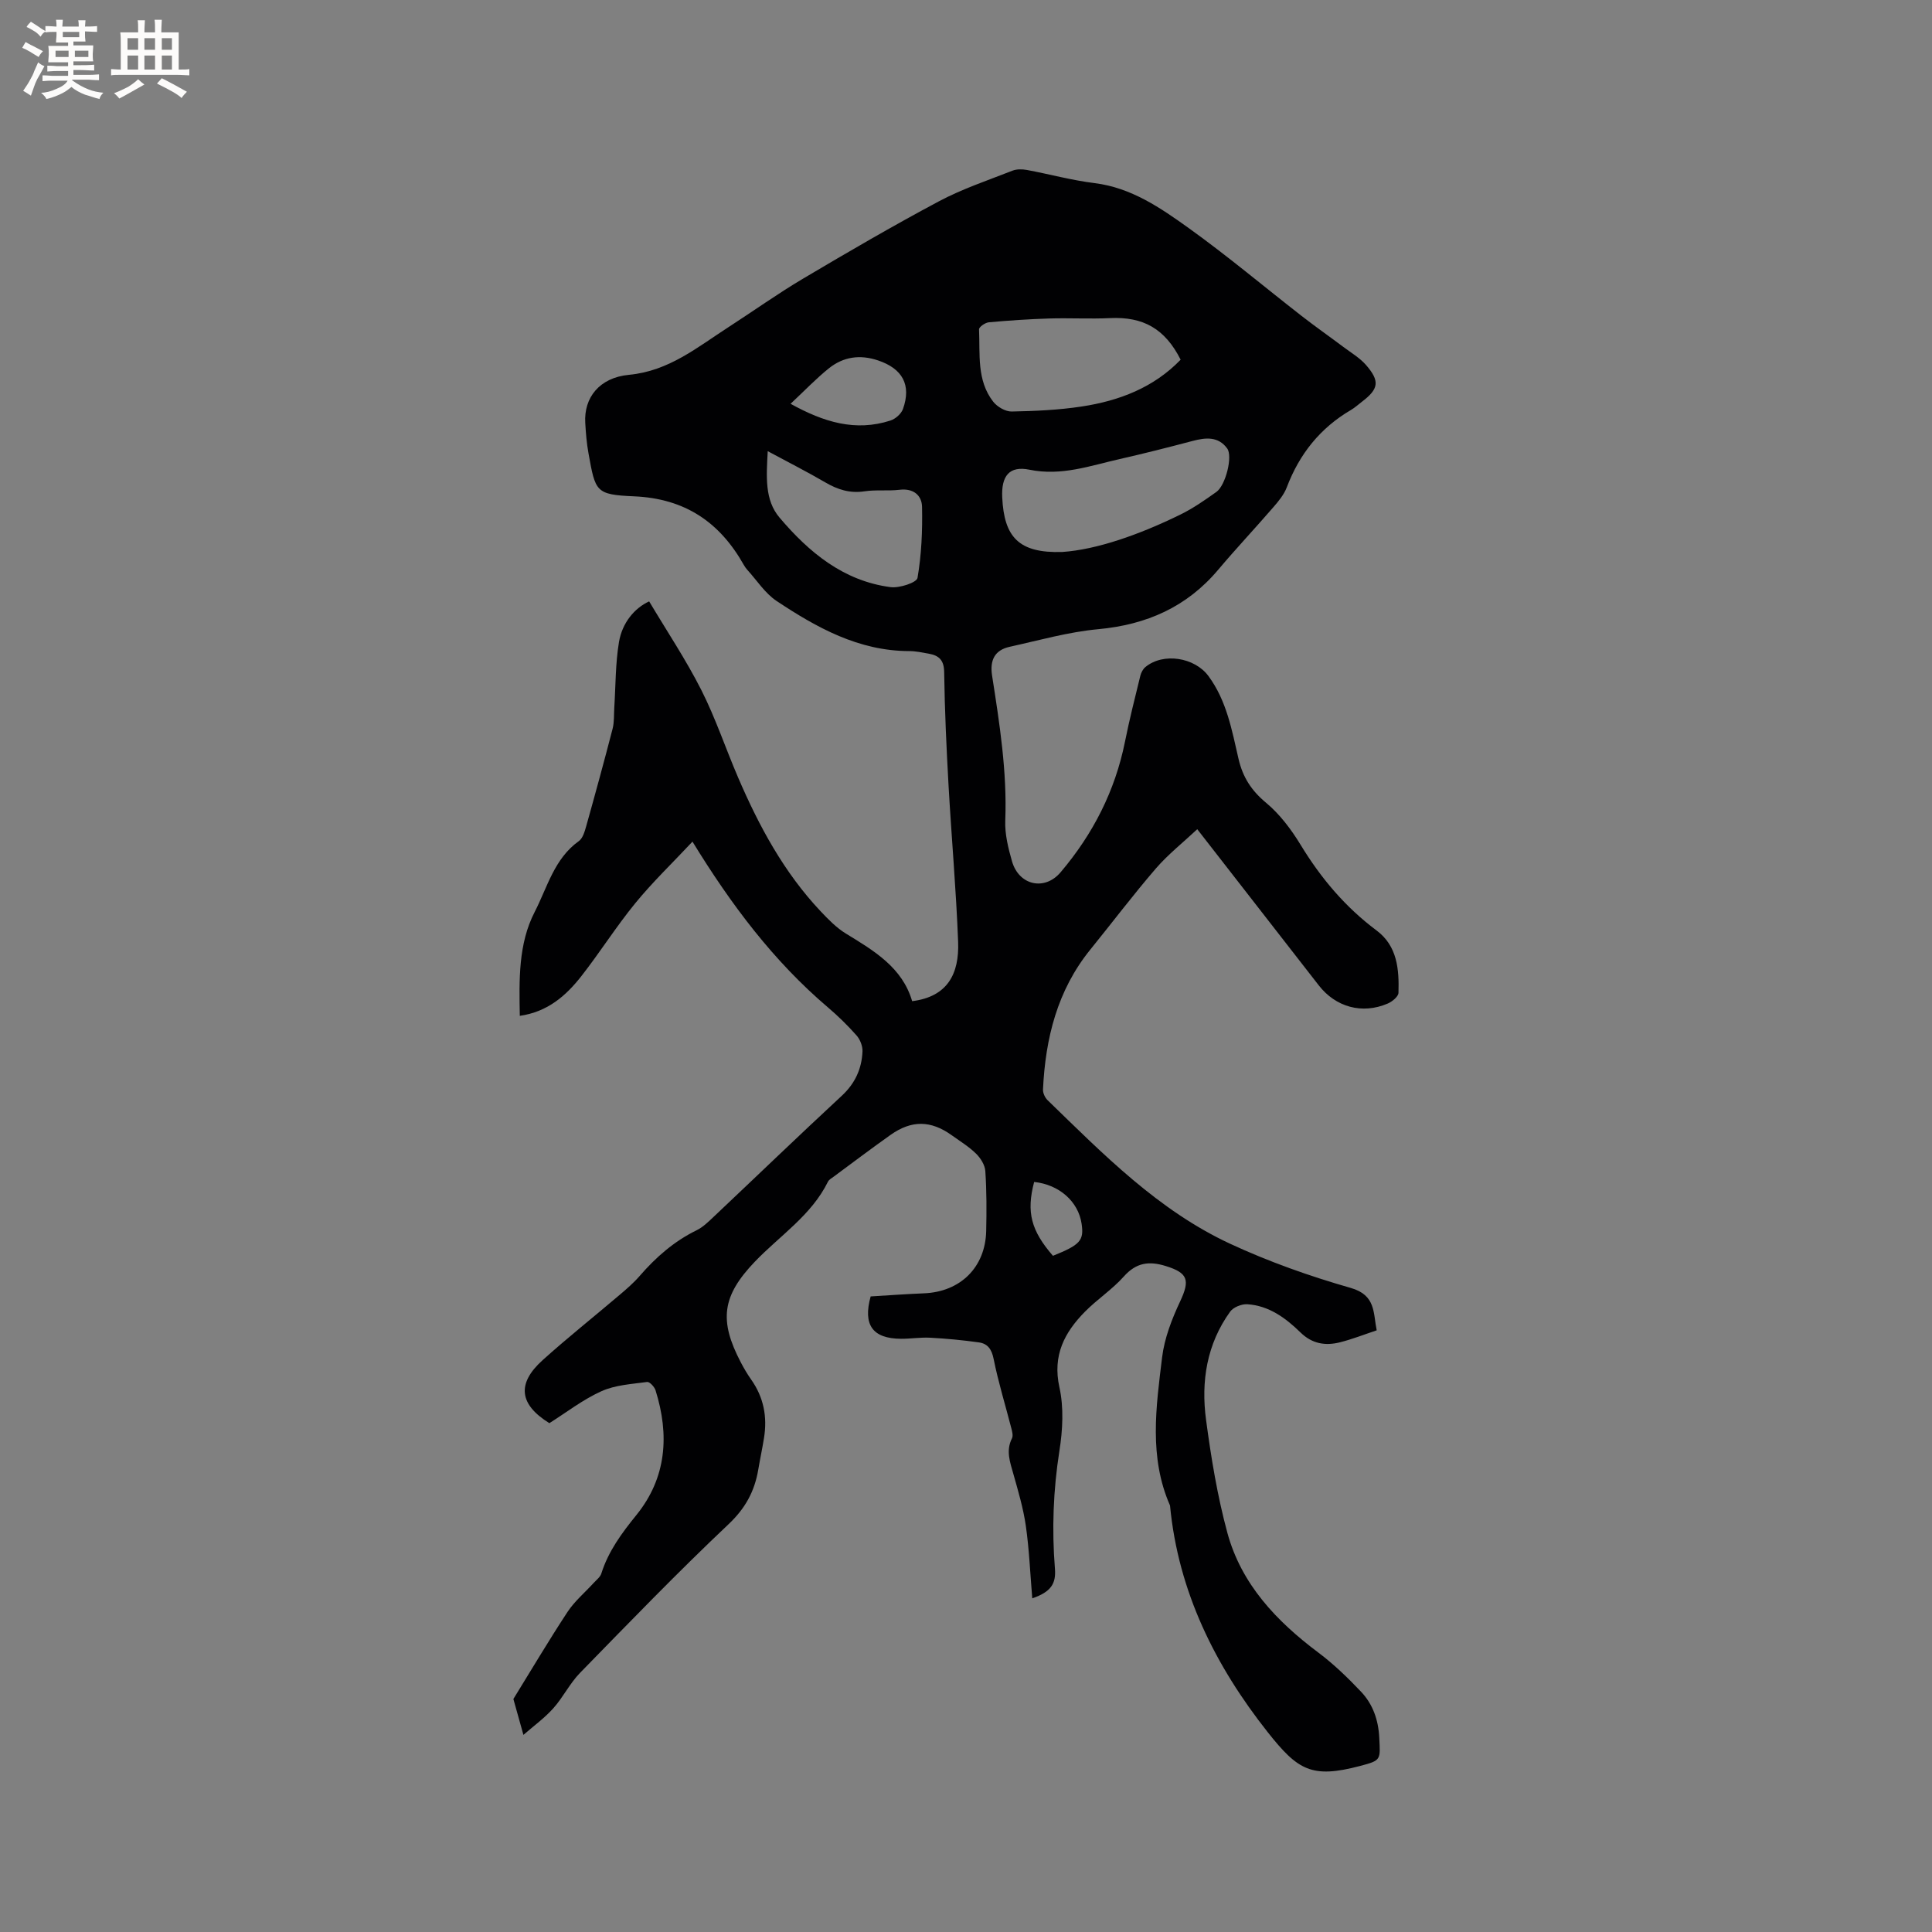 <svg enable-background="new 0 0 400 400" viewBox="0 0 400 400" xmlns="http://www.w3.org/2000/svg"><rect x="0" y="0" width="400" height="400" fill="#808080" stroke="none"/><path d="m213.72 330.92c-.44-5.27-.64-10.17-1.33-14.99-.52-3.63-1.58-7.2-2.58-10.75-.69-2.46-1.59-4.81-.3-7.37.28-.54.06-1.42-.12-2.09-1.23-4.79-2.7-9.53-3.67-14.37-.4-2.02-1.25-3.17-3.05-3.42-3.34-.47-6.71-.79-10.08-.97-2-.11-4.02.23-6.03.22-5.89-.03-7.94-2.85-6.3-8.77 3.64-.22 7.32-.49 11.02-.64 7.56-.3 12.73-5.38 12.9-12.91.09-4.13.1-8.28-.18-12.4-.08-1.26-.98-2.7-1.93-3.62-1.5-1.47-3.34-2.59-5.07-3.83-4.29-3.06-8.26-3.13-12.61-.05-3.98 2.82-7.87 5.76-11.79 8.66-.42.31-.97.61-1.18 1.04-3.44 6.98-9.95 11.15-15.12 16.54-6.79 7.09-7.5 12.14-2.91 20.89.64 1.22 1.34 2.41 2.13 3.53 2.59 3.67 3.37 7.71 2.66 12.08-.35 2.2-.82 4.37-1.19 6.57-.76 4.48-2.66 8-6.15 11.3-10.54 9.96-20.63 20.41-30.76 30.79-2.12 2.18-3.5 5.06-5.54 7.34-1.82 2.03-4.08 3.66-6.17 5.49-.86-3.06-1.49-5.32-2.08-7.43 3.64-5.89 7.28-12.06 11.21-18.03 1.47-2.23 3.61-4.02 5.44-6.03.56-.61 1.33-1.19 1.56-1.92 1.46-4.63 4.23-8.37 7.26-12.11 6.26-7.73 6.86-16.59 3.96-25.83-.23-.72-1.23-1.79-1.74-1.72-3.2.44-6.6.62-9.47 1.92-3.82 1.72-7.23 4.38-10.77 6.61-6.25-3.87-6.79-8.19-1.39-13.05 5.17-4.66 10.63-8.99 15.93-13.5 1.45-1.23 2.91-2.49 4.15-3.92 3.37-3.89 7.14-7.19 11.8-9.47 1.29-.63 2.4-1.72 3.47-2.73 8.86-8.36 17.63-16.82 26.57-25.1 2.77-2.57 4.15-5.6 4.3-9.21.04-1.09-.49-2.45-1.22-3.28-1.82-2.06-3.8-4-5.9-5.79-11.27-9.58-20.03-21.22-28.08-34.35-4.18 4.46-8.28 8.39-11.85 12.76-3.95 4.83-7.3 10.16-11.15 15.08-3.17 4.05-6.97 7.4-12.75 8.23-.14-7.47-.32-14.93 3.08-21.51 2.61-5.06 4.04-11.03 9.13-14.66.82-.58 1.21-1.95 1.52-3.03 1.89-6.73 3.73-13.47 5.48-20.23.36-1.4.26-2.92.35-4.38.29-4.53.23-9.12.97-13.57.67-4.01 3.23-7.05 6.25-8.43 3.7 6.21 7.63 12.09 10.8 18.35 2.95 5.83 5.03 12.1 7.62 18.12 4.33 10.07 9.5 19.66 17.1 27.71 1.59 1.68 3.27 3.41 5.22 4.6 5.83 3.56 11.68 7.02 13.71 13.99 7.35-.91 9.77-5.69 9.52-12.27-.41-10.79-1.37-21.55-1.98-32.33-.44-7.83-.8-15.67-.91-23.52-.03-2.49-1.07-3.44-3.17-3.82-1.35-.24-2.72-.54-4.08-.54-10.45-.02-19.13-4.85-27.44-10.37-2.39-1.59-4.07-4.25-6.06-6.44-.28-.31-.53-.67-.74-1.04-4.99-8.85-12.17-13.73-22.7-14.19-8-.35-8.01-.94-9.45-8.91-.38-2.08-.55-4.21-.67-6.32-.3-5.15 2.88-9.35 9.07-9.93 8.27-.78 14.16-5.73 20.6-9.88 5.14-3.32 10.13-6.89 15.39-10.01 9.29-5.51 18.63-10.95 28.16-16.03 4.83-2.57 10.1-4.33 15.22-6.34.89-.35 2.04-.33 3.01-.15 4.67.87 9.28 2.14 13.98 2.72 7.62.94 13.66 5.12 19.55 9.34 8 5.74 15.55 12.1 23.32 18.15 2.84 2.21 5.78 4.27 8.66 6.43 1.6 1.2 3.4 2.26 4.69 3.74 2.91 3.35 2.63 4.96-.83 7.59-.76.58-1.47 1.24-2.29 1.72-6.37 3.73-10.67 9.12-13.28 16-.58 1.53-1.72 2.91-2.82 4.17-3.74 4.33-7.67 8.5-11.36 12.88-6.53 7.76-14.86 11.41-24.88 12.34-6.16.57-12.23 2.3-18.31 3.64-3.14.69-4.14 2.8-3.65 5.97 1.55 9.94 3.12 19.87 2.73 30.01-.11 2.79.61 5.69 1.39 8.42 1.43 5 6.75 6.2 10.07 2.28 6.69-7.89 11.28-16.84 13.33-27.06.92-4.57 2.06-9.09 3.17-13.61.16-.66.55-1.41 1.07-1.83 3.71-3.04 10.19-1.98 13.03 1.87 3.79 5.13 4.86 11.23 6.24 17.18.88 3.78 2.66 6.54 5.69 9.06 2.85 2.37 5.22 5.53 7.17 8.73 4.19 6.89 9.24 12.88 15.71 17.71 4.33 3.24 4.68 8.08 4.54 12.91-.02.78-1.31 1.84-2.24 2.23-5.28 2.26-10.76.74-14.27-3.78-8.26-10.62-16.52-21.23-25.15-32.32-2.99 2.8-6.05 5.22-8.56 8.12-4.7 5.45-9.04 11.2-13.58 16.8-6.85 8.45-9.3 18.39-9.8 28.97-.03.72.4 1.67.93 2.19 11.57 11.23 22.94 22.83 37.8 29.74 8.03 3.73 16.49 6.72 25.01 9.16 5.19 1.49 4.61 5.14 5.35 8.77-2.61.87-5.06 1.84-7.6 2.48-3.02.76-5.77.32-8.18-2.04-3.06-2.99-6.53-5.55-11-5.84-1.17-.08-2.89.61-3.55 1.52-4.85 6.71-6.07 14.45-5 22.41 1.05 7.86 2.34 15.75 4.41 23.38 2.89 10.65 10.16 18.3 18.84 24.81 3.19 2.39 6.1 5.21 8.85 8.11 2.44 2.59 3.58 5.83 3.76 9.51.23 4.61.44 4.69-3.96 5.85-10.04 2.65-12.89.9-19.14-7-10.84-13.71-18.53-29.11-20.22-46.92-4.4-10.01-2.89-20.4-1.64-30.67.48-3.97 2.02-7.94 3.74-11.6 2.08-4.43 1.59-5.89-2.98-7.31-3.51-1.09-6.14-.7-8.7 2.18-2.38 2.67-5.48 4.69-8.01 7.25-4.26 4.31-6.77 9.06-5.31 15.67.93 4.2.68 8.86 0 13.16-1.28 8.13-1.58 16.24-.93 24.38.25 3.08-.76 4.81-4.69 6.16zm6.22-216.64c7.09-.48 15.93-3.57 24.42-7.73 2.64-1.29 5.09-3 7.49-4.71 1.91-1.37 3.42-7.38 2.22-9-1.85-2.53-4.46-2.26-7.18-1.54-5 1.32-10.02 2.6-15.07 3.74-6.13 1.39-12.07 3.56-18.67 2.21-4.21-.86-5.86 1.31-5.65 5.74.39 8.17 3.38 11.58 12.44 11.29zm24.5-39.81c-3.24-6.41-7.74-8.93-14.59-8.61-4.21.2-8.43-.05-12.64.08-4.17.13-8.34.41-12.5.79-.74.07-2.04.98-2.01 1.46.23 5.13-.51 10.54 2.92 14.96.83 1.07 2.54 2.07 3.82 2.05 4.85-.09 9.74-.31 14.53-1.04 7.74-1.18 14.88-3.9 20.47-9.69zm-85.49 18.94c-.28 5.29-.66 10.1 2.45 13.76 6.08 7.17 13.21 13.11 22.98 14.39 1.83.24 5.41-.94 5.58-1.91.83-4.82 1.04-9.8.94-14.71-.05-2.38-1.78-3.88-4.63-3.54-2.41.29-4.89-.04-7.28.32-3.02.46-5.56-.35-8.11-1.84-3.71-2.17-7.55-4.11-11.93-6.47zm4.73-9.81c6.9 3.82 13.43 5.8 20.67 3.47 1.04-.33 2.24-1.39 2.6-2.39 1.78-5-.11-8.36-5.16-10.06-3.74-1.26-7.18-.76-10.17 1.63-2.63 2.11-4.96 4.56-7.94 7.35zm50.43 161.11c-1.65 6.24-.64 10.07 3.89 15.29 5.66-2.27 6.46-3.17 5.93-6.66-.68-4.56-4.61-8.08-9.82-8.63z" fill="#010103"/><g fill="#fcfbfa"><path d="m6.8 9.5c.6.3 1.3.7 2.1 1.1-.4.4-.7.8-.9 1.2-.7-.4-1.3-.8-1.8-1.1s-1.1-.6-1.6-.8c.2-.4.5-.8.7-1.2.4.2.8.5 1.5.8zm.9 6.9c-.3.6-.5 1.1-.7 1.7s-.4 1.1-.6 1.7c-.6-.4-1.1-.7-1.6-1 .7-1 1.2-1.8 1.5-2.4.3-.5.6-1.1.8-1.7.3-.6.5-1.2.8-1.8.3.3.8.6 1.3.8-.7 1.3-1.2 2.2-1.5 2.7zm.1-11c.4.3 1 .7 1.7 1.1-.5.2-.8.6-1.1 1.1-.5-.6-1-1-1.4-1.2s-.9-.6-1.5-.8c.2-.4.5-.7.9-1.1.5.3.9.6 1.4.9zm10.5 13.1c1 .4 2 .6 3.1.7-.4.4-.7.8-.8 1.3-.9-.2-1.9-.6-3-.9-1-.4-2-.9-2.8-1.6-.5.4-1.1.9-1.9 1.3s-1.9.9-3.3 1.2c-.1-.3-.5-.8-1.1-1.3 1 0 2.1-.3 3.2-.8 1.2-.5 1.9-1 2.3-1.7h-3.2c-.4 0-1 0-2 .1v-1.2c1 0 1.7.1 2 .1h3.3v-1h-2.3c-.2 0-.9 0-2 .1v-1.2c1.2 0 1.9.1 2 .1h2.3v-.8h-4.1c0-.7.1-1.2.1-1.6 0-.5 0-1.1-.1-1.8h4.1v-.7h-2.5c0-.6.1-1.1.1-1.6v-.6h-.5c-.4 0-1 0-1.8.1v-1.3c1.2 0 1.9.1 2.1.1h.2c0-.3 0-.8-.1-1.4h1.4c0 .6-.1 1-.1 1.4h3.4c0-.4 0-.8-.1-1.3h1.5c0 .4-.1.9-.1 1.3.7 0 1.5 0 2.5-.1v1.2c-1 0-1.8-.1-2.5-.1v.6c0 .3 0 .8.1 1.5h-2.5v.8h4.1c0 .7-.1 1.3-.1 1.8s0 1 .1 1.5h-4.1v.8h1.4c.8 0 1.8 0 2.9-.1v1.2c-1 0-1.9-.1-2.8-.1h-1.5v1h3.2c.3 0 1 0 2.1-.1v1.2c-1.1 0-1.8-.1-2.1-.1h-3.4l-.1.1c1.4 1 2.4 1.5 3.4 1.9zm-4.1-6.7v-1.3h-2.7v1.3zm2.2-4.1v-1.1h-3.4v1.1zm1.9 4.1v-1.3h-2.8v1.3z"/><path d="m37 6.7v2.3 5.4c1 0 1.8 0 2.2-.1v1.3c-.6 0-1.5-.1-2.5-.1h-11.9c-.7 0-1.3 0-1.8.1v-1.3c.5 0 1.1.1 2 .1v-5.2c0-1 0-1.8-.1-2.5h3.7c0-1.3 0-2.1-.1-2.5h1.5c0 .4-.1 1.3-.1 2.5h2.2c0-1.2 0-2.1-.1-2.6h1.5c0 .4-.1 1.3-.1 2.6zm-12.3 13.7c-.3-.4-.7-.8-1.1-1.1 1.1-.4 2.1-.9 2.9-1.3.8-.5 1.5-1 2.1-1.6.4.4.9.8 1.3 1.1-2.5 1.4-4.2 2.4-5.2 2.9zm3.9-10.1v-2.4h-2.2v2.4zm0 4.1v-2.9h-2.2v2.9zm3.5-4.1v-2.4h-2.2v2.4zm0 4.1v-2.9h-2.2v2.9zm.4 2.9 1-1.1c.6.3 1.4.7 2.5 1.3s2 1.1 2.7 1.5c-.4.4-.8.8-1.1 1.3-.8-.8-2.5-1.7-5.1-3zm3.1-7v-2.4h-2.1v2.4zm0 4.1v-2.9h-2.1v2.9z"/></g></svg>